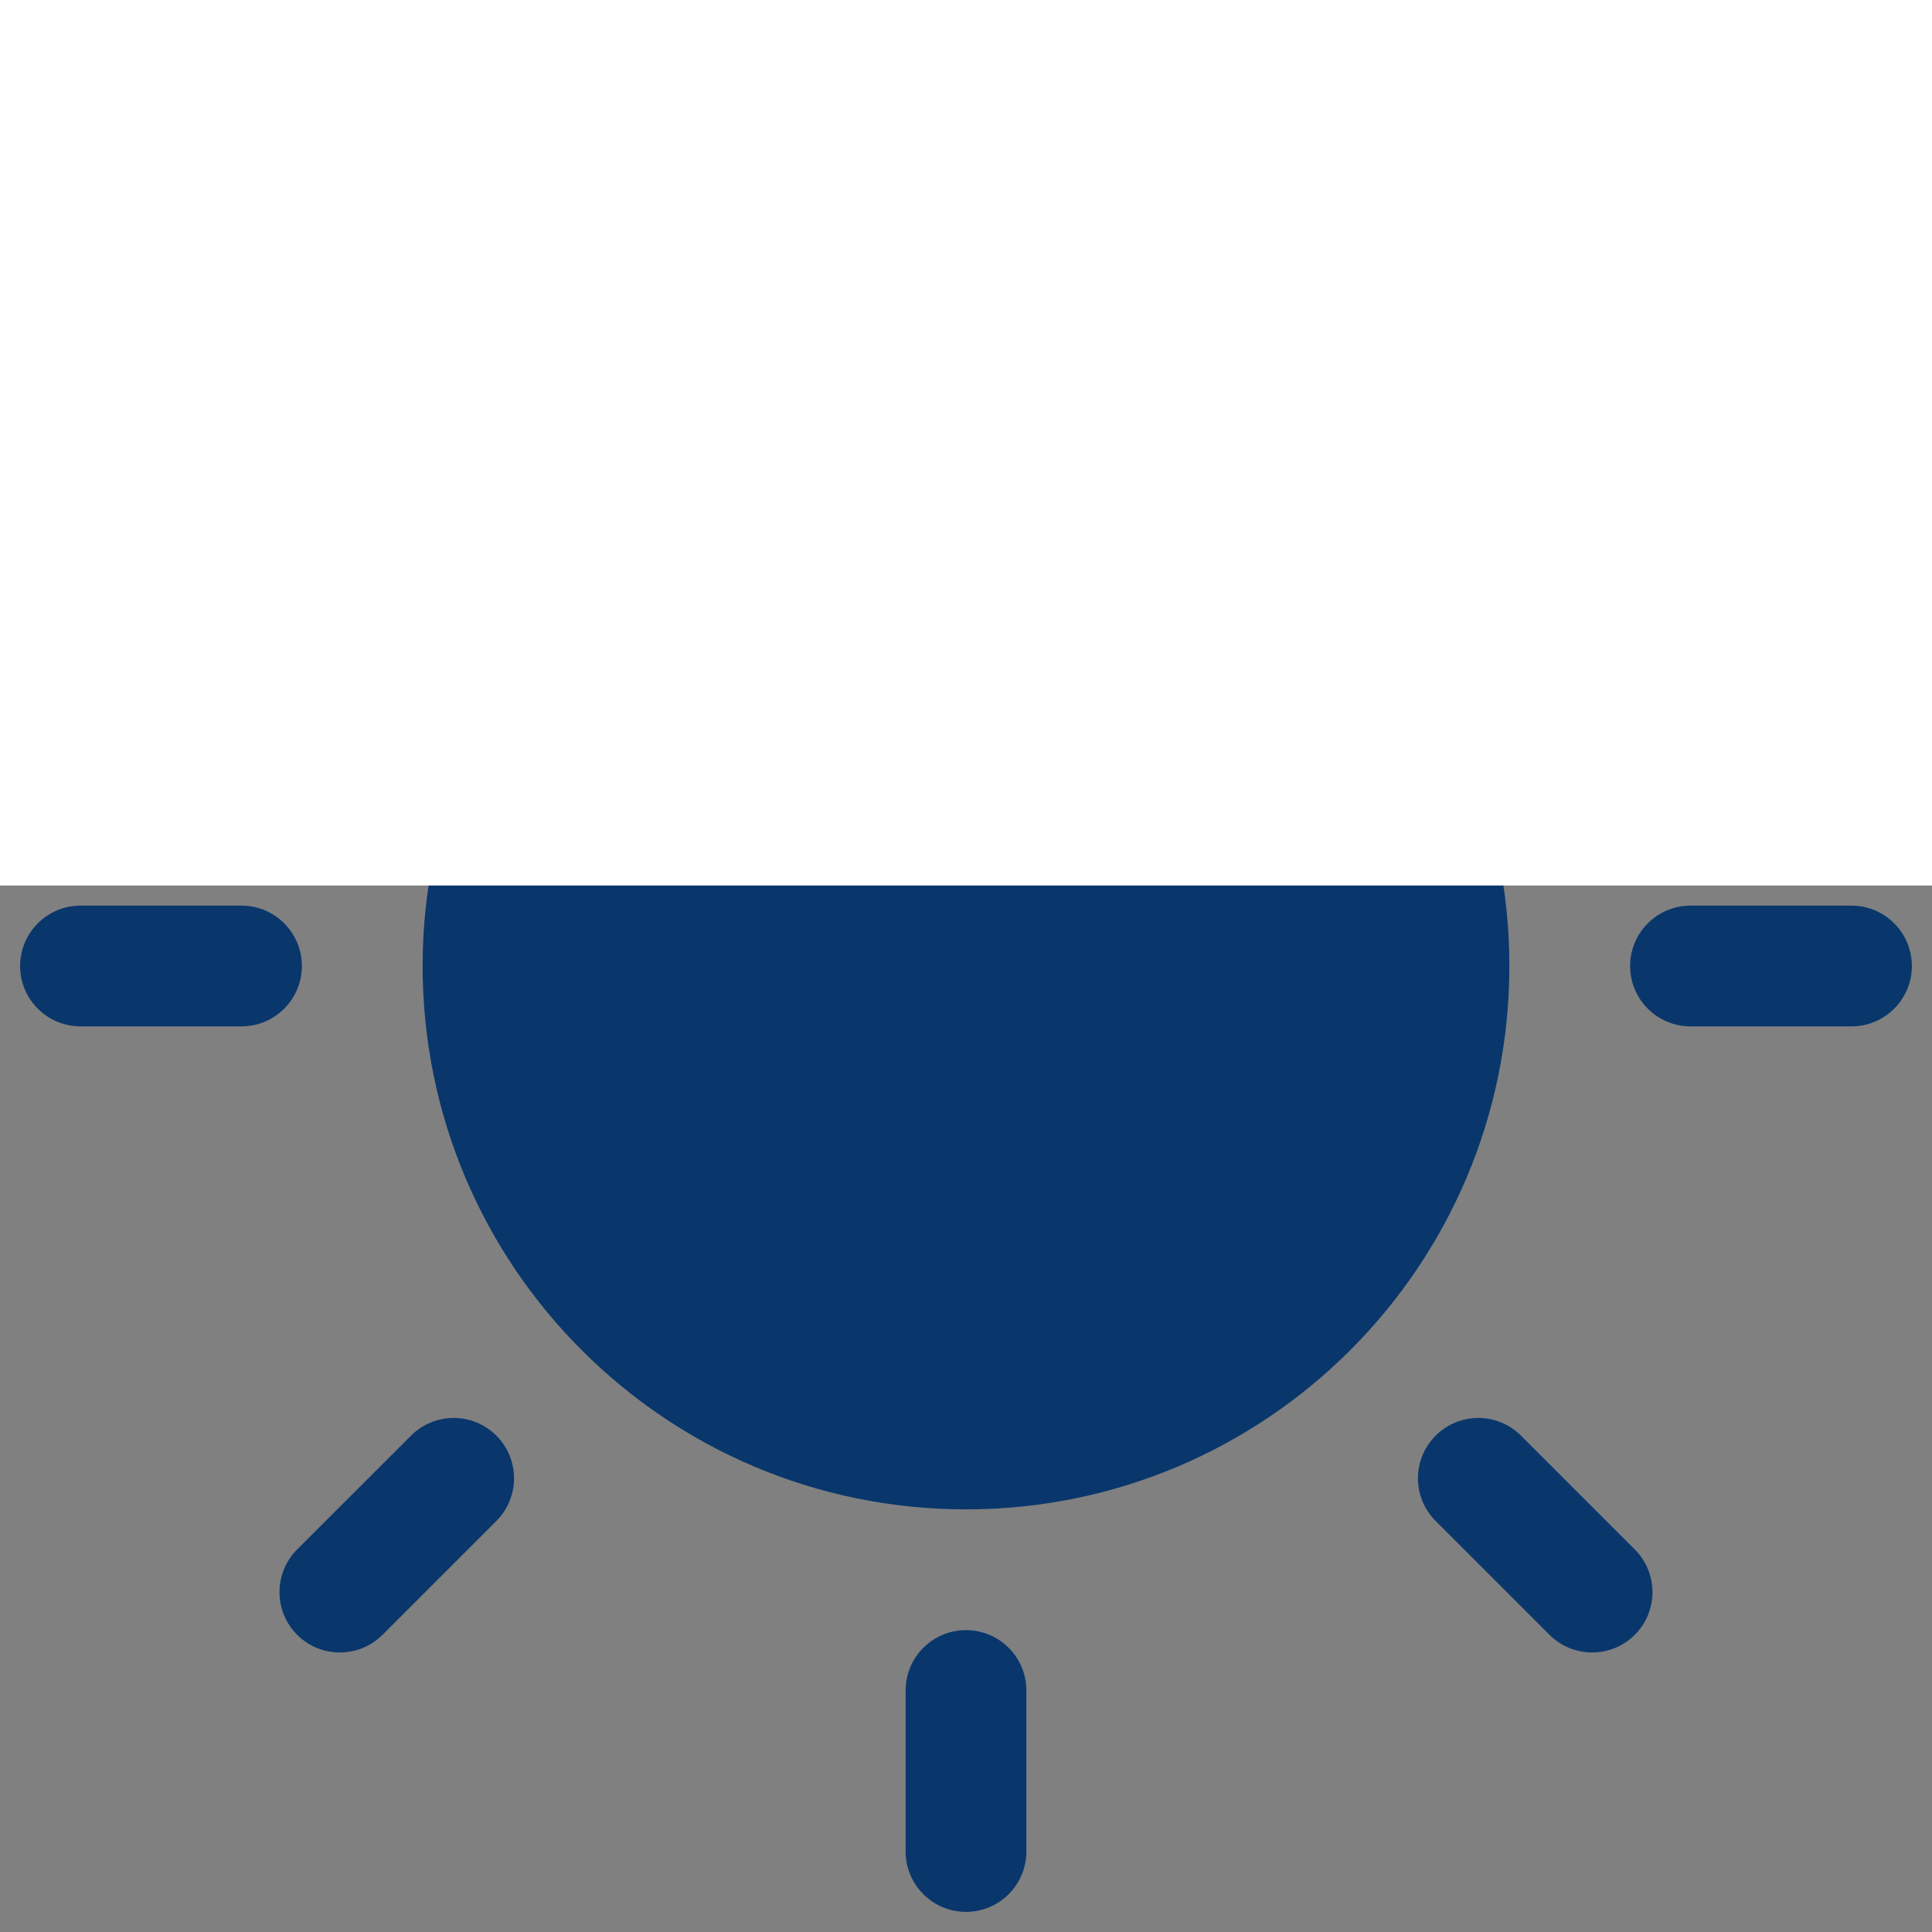 <?xml version="1.0" encoding="UTF-8"?> <svg xmlns="http://www.w3.org/2000/svg" width="24" height="24" viewBox="0 0 24 24" fill="none"><rect x="0" y="0" width="24" height="24" fill="#808080" stroke="none"/><g clip-path="url(#clip0_806_1723)"><path d="M11.25 23C11.25 23.414 11.586 23.75 12 23.75C12.414 23.75 12.75 23.414 12.75 23L12.75 21C12.75 20.586 12.414 20.25 12 20.25C11.586 20.25 11.25 20.586 11.25 21L11.25 23Z" fill="#09376C"></path><path d="M19.248 20.308C19.541 20.601 20.016 20.601 20.308 20.308C20.601 20.016 20.601 19.541 20.308 19.248L18.894 17.834C18.601 17.541 18.127 17.541 17.834 17.834C17.541 18.127 17.541 18.601 17.834 18.894L19.248 20.308Z" fill="#09376C"></path><path d="M3.691 19.248C3.399 19.541 3.399 20.016 3.691 20.308C3.984 20.601 4.459 20.601 4.752 20.308L6.166 18.894C6.459 18.601 6.459 18.127 6.166 17.834C5.873 17.541 5.399 17.541 5.106 17.834L3.691 19.248Z" fill="#09376C"></path><path d="M12 18.75C15.728 18.75 18.75 15.728 18.75 12C18.75 8.272 15.728 5.25 12 5.25C8.272 5.25 5.25 8.272 5.25 12C5.25 15.728 8.272 18.75 12 18.75Z" fill="#09376C"></path><path d="M23 12.75C23.414 12.75 23.75 12.414 23.75 12C23.75 11.586 23.414 11.25 23 11.25L21 11.25C20.586 11.25 20.25 11.586 20.25 12C20.25 12.414 20.586 12.75 21 12.75L23 12.75Z" fill="#09376C"></path><path d="M3 12.75C3.414 12.75 3.75 12.414 3.75 12C3.75 11.586 3.414 11.25 3 11.25L1 11.25C0.586 11.25 0.25 11.586 0.25 12C0.25 12.414 0.586 12.75 1 12.75L3 12.75Z" fill="#09376C"></path><path d="M17.834 5.106C17.541 5.399 17.541 5.873 17.834 6.166C18.127 6.459 18.601 6.459 18.894 6.166L20.308 4.752C20.601 4.459 20.601 3.984 20.308 3.692C20.016 3.399 19.541 3.399 19.248 3.692L17.834 5.106Z" fill="#09376C"></path><path d="M5.106 6.166C5.399 6.459 5.873 6.459 6.166 6.166C6.459 5.873 6.459 5.399 6.166 5.106L4.752 3.691C4.459 3.399 3.984 3.399 3.692 3.691C3.399 3.984 3.399 4.459 3.692 4.752L5.106 6.166Z" fill="#09376C"></path><path d="M11.25 3C11.25 3.414 11.586 3.75 12 3.75C12.414 3.75 12.75 3.414 12.75 3L12.75 1C12.75 0.586 12.414 0.25 12 0.25C11.586 0.25 11.25 0.586 11.25 1L11.25 3Z" fill="#09376C"></path></g><rect x="24" y="11" width="24" height="11" transform="rotate(-180 24 11)" fill="white"></rect><defs><clipPath id="clip0_806_1723"><rect width="24" height="24" fill="white" transform="translate(24 24) rotate(-180)"></rect></clipPath></defs></svg> 
